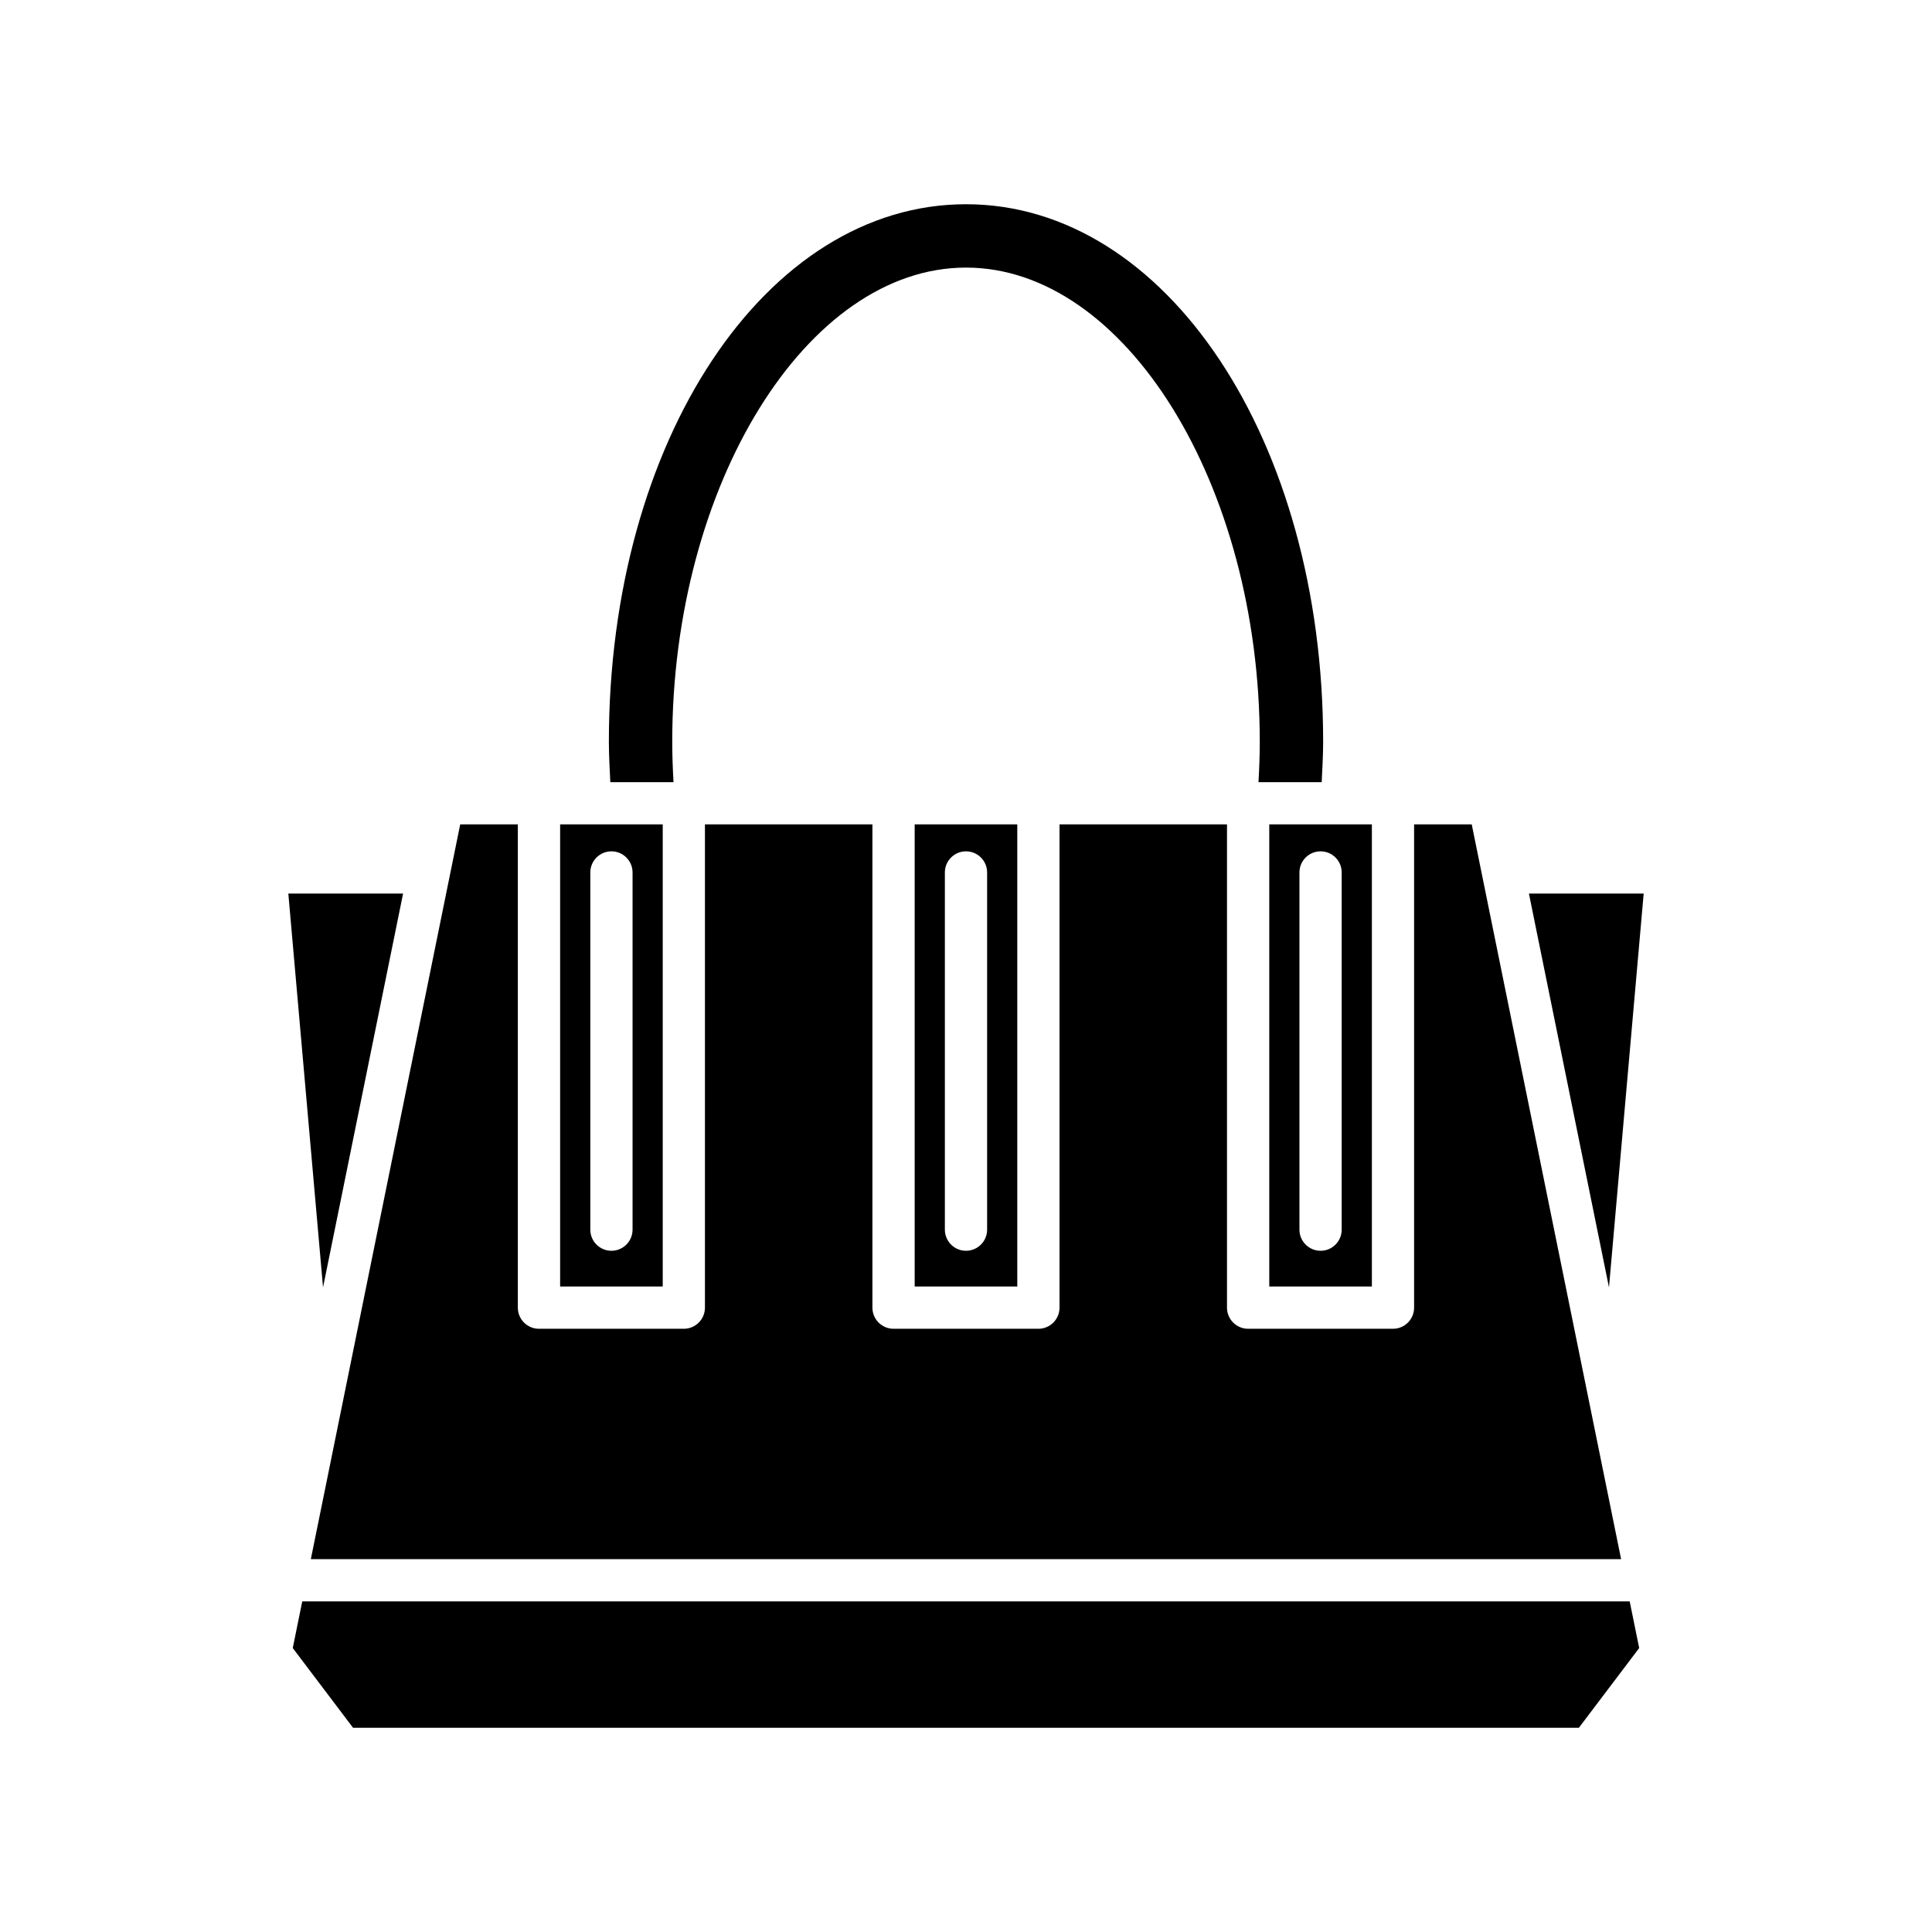<?xml version="1.0" encoding="UTF-8"?>
<!-- Uploaded to: SVG Repo, www.svgrepo.com, Generator: SVG Repo Mixer Tools -->
<svg fill="#000000" width="800px" height="800px" version="1.1" viewBox="144 144 512 512" xmlns="http://www.w3.org/2000/svg">
 <g>
  <path d="m578.4 580.75-2.512-12.359h-351.79l-2.512 12.359 15.98 21.133h324.85z"/>
  <path d="m579.59 380.81h-30.41l21.215 104.36z"/>
  <path d="m322.49 351.28c-0.203-3.602-0.34-7.18-0.34-10.676 0-68.133 35.652-125.69 77.852-125.69s77.852 57.559 77.852 125.69c0 3.481-0.137 7.062-0.34 10.676h16.75c0.172-3.586 0.383-7.199 0.383-10.676 0-79.898-41.574-142.48-94.645-142.48s-94.645 62.586-94.645 142.48c0 3.481 0.211 7.09 0.383 10.676z"/>
  <path d="m573.61 557.19-39.586-194.72h-15.273v128.07c0 3.09-2.508 5.598-5.598 5.598h-38.387c-3.09 0-5.598-2.508-5.598-5.598v-128.07h-44.383v128.07c0 3.09-2.508 5.598-5.598 5.598h-38.387c-3.09 0-5.598-2.508-5.598-5.598v-128.07h-44.383v128.07c0 3.09-2.508 5.598-5.598 5.598h-38.387c-3.09 0-5.598-2.508-5.598-5.598v-128.07h-15.273l-39.586 194.72z"/>
  <path d="m250.82 380.81h-30.41l9.195 104.36z"/>
  <path d="m386.4 484.94h27.191v-122.47h-27.191zm8-109.73c0-3.09 2.508-5.598 5.598-5.598s5.598 2.508 5.598 5.598v94.66c0 3.09-2.508 5.598-5.598 5.598s-5.598-2.508-5.598-5.598z"/>
  <path d="m480.37 484.94h27.191v-122.47h-27.191zm7.996-109.73c0-3.09 2.508-5.598 5.598-5.598 3.09 0 5.598 2.508 5.598 5.598v94.66c0 3.09-2.508 5.598-5.598 5.598-3.09 0-5.598-2.508-5.598-5.598z"/>
  <path d="m319.63 362.47h-27.191v122.47h27.191zm-7.996 107.4c0 3.09-2.508 5.598-5.598 5.598s-5.598-2.508-5.598-5.598v-94.66c0-3.09 2.508-5.598 5.598-5.598s5.598 2.508 5.598 5.598z"/>
 </g>
</svg>